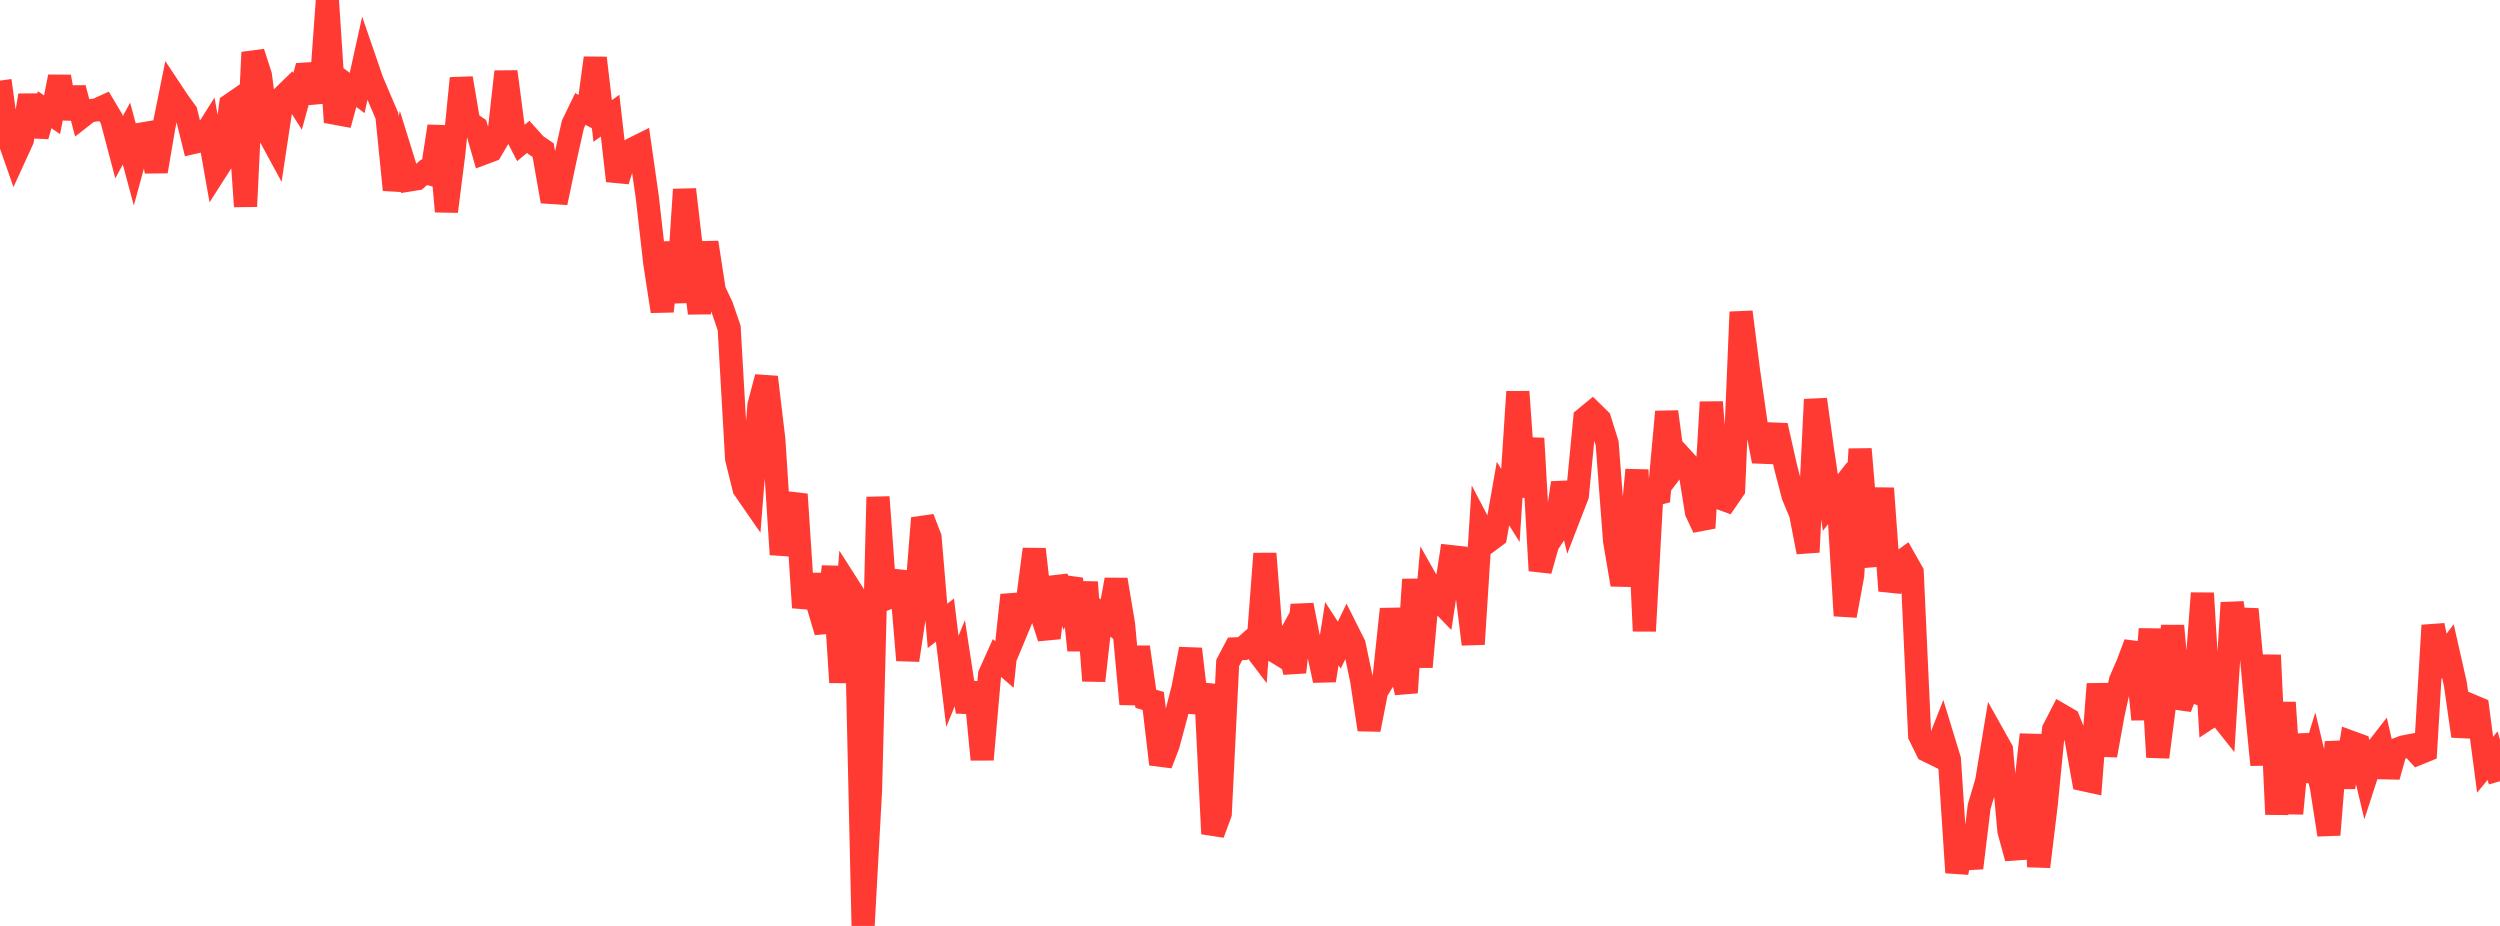 <?xml version="1.0" standalone="no"?>
<!DOCTYPE svg PUBLIC "-//W3C//DTD SVG 1.1//EN" "http://www.w3.org/Graphics/SVG/1.1/DTD/svg11.dtd">

<svg width="135" height="50" viewBox="0 0 135 50" preserveAspectRatio="none" 
  xmlns="http://www.w3.org/2000/svg"
  xmlns:xlink="http://www.w3.org/1999/xlink">


<polyline points="0.0, 4.353 0.402, 7.287 0.804, 8.433 1.205, 7.557 1.607, 5.151 2.009, 7.348 2.411, 5.926 2.812, 6.196 3.214, 4.143 3.616, 6.386 4.018, 4.756 4.42, 6.297 4.821, 5.983 5.223, 5.933 5.625, 5.749 6.027, 6.424 6.429, 7.95 6.83, 7.213 7.232, 8.709 7.634, 7.24 8.036, 7.173 8.438, 9.255 8.839, 6.896 9.241, 4.901 9.643, 5.506 10.045, 6.059 10.446, 7.692 10.848, 7.6 11.25, 6.966 11.652, 9.239 12.054, 8.61 12.455, 5.655 12.857, 5.378 13.259, 11.147 13.661, 2.829 14.062, 4.071 14.464, 7.142 14.866, 7.883 15.268, 5.228 15.67, 4.838 16.071, 5.473 16.473, 4.002 16.875, 3.976 17.277, 5.522 17.679, 0.0 18.08, 6.112 18.482, 6.186 18.884, 4.717 19.286, 5.022 19.688, 3.201 20.089, 4.366 20.491, 5.311 20.893, 6.252 21.295, 10.251 21.696, 8.426 22.098, 9.72 22.5, 9.655 22.902, 9.303 23.304, 9.411 23.705, 6.819 24.107, 11.418 24.509, 8.251 24.911, 4.225 25.312, 6.602 25.714, 6.871 26.116, 8.272 26.518, 8.122 26.92, 7.441 27.321, 3.871 27.723, 6.943 28.125, 7.723 28.527, 7.388 28.929, 7.835 29.33, 8.107 29.732, 10.39 30.134, 10.416 30.536, 8.506 30.938, 6.713 31.339, 5.884 31.741, 6.099 32.143, 3.133 32.545, 6.533 32.946, 6.245 33.348, 9.765 33.75, 8.483 34.152, 8.053 34.554, 7.852 34.955, 10.659 35.357, 14.195 35.759, 16.809 36.161, 13.097 36.562, 16.327 36.964, 10.233 37.366, 13.699 37.768, 16.911 38.17, 13.094 38.571, 15.692 38.973, 16.537 39.375, 17.715 39.777, 24.759 40.179, 26.388 40.58, 26.968 40.982, 21.887 41.384, 20.367 41.786, 23.732 42.188, 29.938 42.589, 27.998 42.991, 26.695 43.393, 32.808 43.795, 31.072 44.196, 32.761 44.598, 34.121 45.0, 30.595 45.402, 36.848 45.804, 31.645 46.205, 32.273 46.607, 50.0 47.009, 42.673 47.411, 26.841 47.812, 32.345 48.214, 32.183 48.616, 30.868 49.018, 35.65 49.42, 32.967 49.821, 27.98 50.223, 29.022 50.625, 33.798 51.027, 33.487 51.429, 36.794 51.83, 35.813 52.232, 38.439 52.634, 36.875 53.036, 41.014 53.438, 36.428 53.839, 35.535 54.241, 35.884 54.643, 32.134 55.045, 33.688 55.446, 32.724 55.848, 29.659 56.25, 33.201 56.652, 34.442 57.054, 31.188 57.455, 32.274 57.857, 31.256 58.259, 35.112 58.661, 31.44 59.062, 36.758 59.464, 33.185 59.866, 33.505 60.268, 31.303 60.67, 33.703 61.071, 38.017 61.473, 34.942 61.875, 37.736 62.277, 37.852 62.679, 41.265 63.08, 40.223 63.482, 38.723 63.884, 37.149 64.286, 35.046 64.688, 38.471 65.089, 36.964 65.491, 45.022 65.893, 43.932 66.295, 35.8 66.696, 35.039 67.098, 35.024 67.5, 34.671 67.902, 35.2 68.304, 29.897 68.705, 35.08 69.107, 35.326 69.509, 34.601 69.911, 36.298 70.312, 32.673 70.714, 34.73 71.116, 34.883 71.518, 36.744 71.92, 34.218 72.321, 34.837 72.723, 34.009 73.125, 34.81 73.527, 36.723 73.929, 39.398 74.33, 37.347 74.732, 36.681 75.134, 32.893 75.536, 35.67 75.938, 37.4 76.339, 31.292 76.741, 36.013 77.143, 31.554 77.545, 32.264 77.946, 32.679 78.348, 30.056 78.75, 30.101 79.152, 31.542 79.554, 34.785 79.955, 28.478 80.357, 29.244 80.759, 28.946 81.161, 26.653 81.562, 27.295 81.964, 21.155 82.366, 26.826 82.768, 23.673 83.17, 30.812 83.571, 29.392 83.973, 28.782 84.375, 26.075 84.777, 27.79 85.179, 26.75 85.58, 22.595 85.982, 22.264 86.384, 22.658 86.786, 23.941 87.188, 29.21 87.589, 31.569 87.991, 29.735 88.393, 25.374 88.795, 34.075 89.196, 26.733 89.598, 26.631 90.0, 22.236 90.402, 25.237 90.804, 24.704 91.205, 25.142 91.607, 27.646 92.009, 28.506 92.411, 21.714 92.812, 26.87 93.214, 27.018 93.616, 26.434 94.018, 16.848 94.42, 20.026 94.821, 22.823 95.223, 24.906 95.625, 23.432 96.027, 23.449 96.429, 25.244 96.83, 26.776 97.232, 27.741 97.634, 29.814 98.036, 21.571 98.438, 24.445 98.839, 27.137 99.241, 26.624 99.643, 33.246 100.045, 31.073 100.446, 24.251 100.848, 28.999 101.25, 30.515 101.652, 26.371 102.054, 31.902 102.455, 30.489 102.857, 30.196 103.259, 30.906 103.661, 39.71 104.062, 40.525 104.464, 40.722 104.866, 39.697 105.268, 41.012 105.67, 47.118 106.071, 45.144 106.473, 46.871 106.875, 43.561 107.277, 42.202 107.679, 39.764 108.08, 40.48 108.482, 44.87 108.884, 46.34 109.286, 43.283 109.688, 39.67 110.089, 46.799 110.491, 43.487 110.893, 39.395 111.295, 38.616 111.696, 38.849 112.098, 39.854 112.5, 42.101 112.902, 42.189 113.304, 36.937 113.705, 40.792 114.107, 38.571 114.509, 36.742 114.911, 35.814 115.312, 34.741 115.714, 38.847 116.116, 33.97 116.518, 40.885 116.92, 37.8 117.321, 33.798 117.723, 38.221 118.125, 37.186 118.527, 37.354 118.929, 32.033 119.33, 38.714 119.732, 38.45 120.134, 38.955 120.536, 32.549 120.938, 35.346 121.339, 32.899 121.741, 37.233 122.143, 41.3 122.545, 35.378 122.946, 43.973 123.348, 37.936 123.75, 43.93 124.152, 39.678 124.554, 42.146 124.955, 40.839 125.357, 42.507 125.759, 45.077 126.161, 40.072 126.562, 42.511 126.964, 40.084 127.366, 40.231 127.768, 41.929 128.17, 40.69 128.571, 40.174 128.973, 41.937 129.375, 40.493 129.777, 40.336 130.179, 40.259 130.58, 40.696 130.982, 40.532 131.384, 33.771 131.786, 35.695 132.188, 35.162 132.589, 36.934 132.991, 39.749 133.393, 38.075 133.795, 38.244 134.196, 41.294 134.598, 40.805 135.0, 42.187" fill="none" stroke="#ff3a33" stroke-width="1.25"/>

</svg>